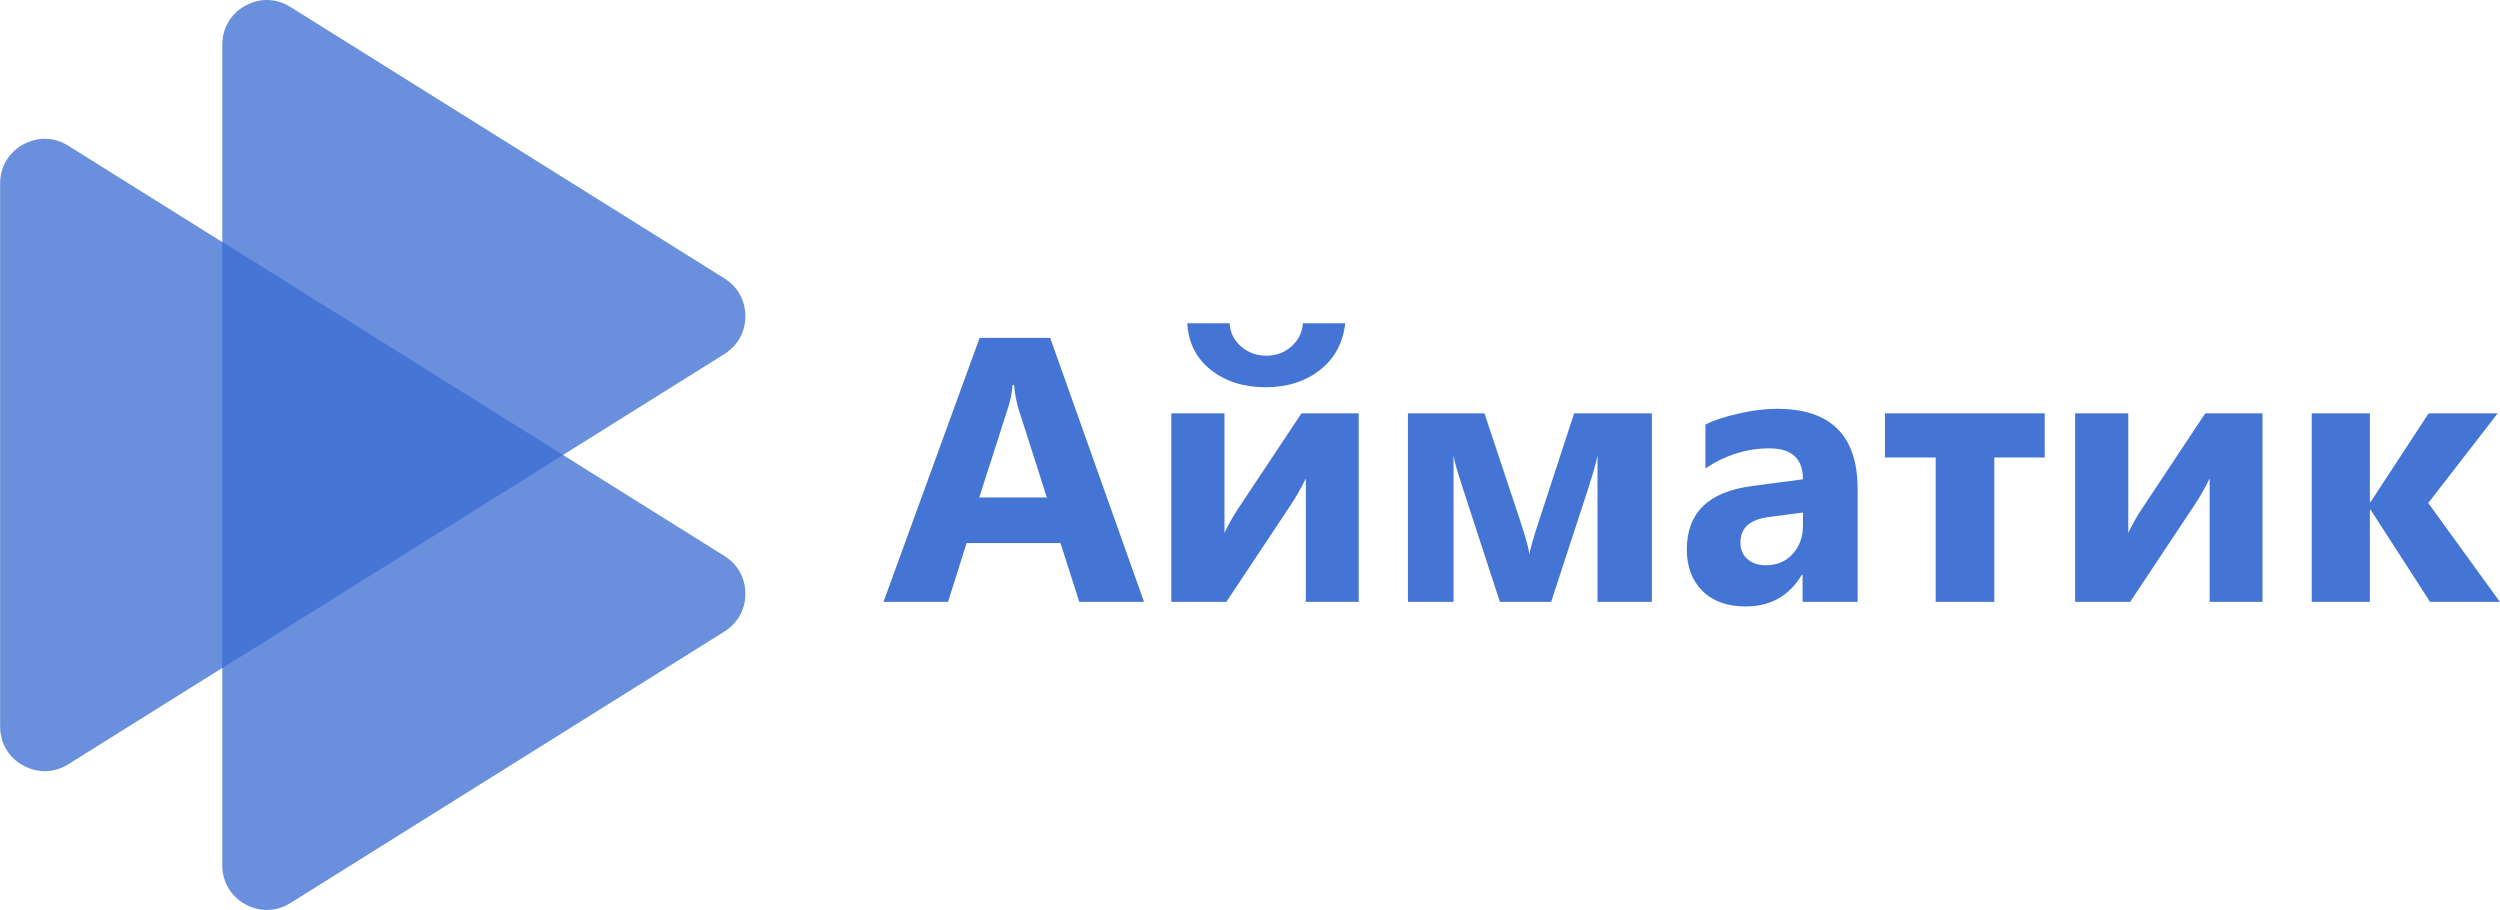 <?xml version="1.0" encoding="UTF-8"?> <svg xmlns="http://www.w3.org/2000/svg" xmlns:xlink="http://www.w3.org/1999/xlink" xmlns:xodm="http://www.corel.com/coreldraw/odm/2003" xml:space="preserve" width="1989px" height="724px" version="1.1" style="shape-rendering:geometricPrecision; text-rendering:geometricPrecision; image-rendering:optimizeQuality; fill-rule:evenodd; clip-rule:evenodd" viewBox="0 0 330.57 120.34"> <defs> <style type="text/css"> .fil1 {fill:#4575D4;fill-rule:nonzero} .fil0 {fill:#4575D4;fill-rule:nonzero;fill-opacity:0.8} </style> </defs> <g id="Слой_x0020_1">  <g id="_1078402928"> <path class="fil0" d="M29.38 88.35l66.41 -41.54c1.77,-1.11 2.76,-2.9 2.76,-4.99 0,-2.09 -0.99,-3.89 -2.76,-5l-57.4 -35.9c-1.87,-1.17 -4.05,-1.23 -5.98,-0.16 -1.92,1.07 -3.03,2.95 -3.03,5.15l0 82.44z"></path> <path class="fil0" d="M9.01 101.07l65.38 -40.9 -65.38 -40.9c-1.86,-1.17 -4.05,-1.22 -5.97,-0.16 -1.93,1.07 -3.04,2.95 -3.04,5.15l0 71.81c0,2.2 1.11,4.09 3.04,5.15 1.92,1.07 4.11,1.01 5.97,-0.15z"></path> <path class="fil0" d="M38.39 119.42l57.4 -35.91c1.77,-1.11 2.76,-2.9 2.76,-4.99 0,-2.09 -0.99,-3.89 -2.76,-4.99l-66.41 -41.55 0 82.44c0,2.2 1.11,4.09 3.03,5.16 1.93,1.06 4.11,1 5.98,-0.16z"></path> <path class="fil1" d="M151.27 79.59l-8.56 0 -2.49 -7.77 -12.41 0 -2.46 7.77 -8.53 0 12.71 -34.91 9.33 0 12.41 34.91zm-12.85 -13.8l-3.75 -11.73c-0.27,-0.89 -0.47,-1.93 -0.59,-3.15l-0.19 0c-0.08,1.03 -0.28,2.04 -0.61,3.05l-3.8 11.83 8.94 0z"></path> <path id="1" class="fil1" d="M179.66 79.59l-6.99 0 0 -16.31c-0.63,1.28 -1.31,2.47 -2.04,3.56l-8.47 12.75 -7.28 0 0 -24.93 7.03 0 0 15.8c0.52,-1.09 1.09,-2.1 1.7,-3.04l8.48 -12.76 7.57 0 0 24.93zm-1.78 -36.84c-0.29,2.59 -1.4,4.64 -3.33,6.17 -1.94,1.52 -4.33,2.29 -7.19,2.29 -2.9,0 -5.32,-0.77 -7.25,-2.29 -1.93,-1.53 -2.97,-3.58 -3.12,-6.17l5.6 0c0.08,1.26 0.59,2.28 1.54,3.09 0.94,0.8 2.05,1.2 3.33,1.2 1.26,0 2.36,-0.4 3.29,-1.21 0.92,-0.82 1.44,-1.84 1.53,-3.08l5.6 0z"></path> <path id="2" class="fil1" d="M218.43 79.59l-7.19 0 0 -19.4c-0.16,0.9 -0.59,2.44 -1.29,4.6l-4.84 14.8 -6.78 0 -4.83 -14.8c-0.8,-2.43 -1.23,-3.95 -1.3,-4.55l0 19.35 -6.03 0 0 -24.93 10.12 0 4.73 14.22c0.73,2.19 1.13,3.67 1.21,4.43 0.12,-0.73 0.53,-2.19 1.25,-4.38l4.67 -14.27 10.28 0 0 24.93z"></path> <path id="3" class="fil1" d="M245.64 79.59l-7.28 0 0 -3.58 -0.1 0c-1.67,2.79 -4.14,4.19 -7.43,4.19 -2.41,0 -4.32,-0.68 -5.71,-2.05 -1.38,-1.37 -2.07,-3.21 -2.07,-5.5 0,-4.83 2.86,-7.62 8.59,-8.37l6.77 -0.9c0,-2.73 -1.48,-4.09 -4.44,-4.09 -2.96,0 -5.79,0.88 -8.46,2.65l0 -5.79c1.07,-0.56 2.53,-1.04 4.39,-1.46 1.86,-0.43 3.55,-0.63 5.08,-0.63 7.11,0 10.66,3.54 10.66,10.63l0 14.9zm-7.23 -10.13l0 -1.68 -4.53 0.59c-2.5,0.32 -3.74,1.45 -3.74,3.39 0,0.87 0.29,1.59 0.9,2.15 0.62,0.56 1.44,0.84 2.48,0.84 1.44,0 2.62,-0.5 3.53,-1.5 0.91,-1 1.36,-2.26 1.36,-3.79z"></path> <polygon id="4" class="fil1" points="270.38,60.5 263.71,60.5 263.71,79.59 255.96,79.59 255.96,60.5 249.25,60.5 249.25,54.66 270.38,54.66 "></polygon> <path id="5" class="fil1" d="M299.18 79.59l-6.99 0 0 -16.31c-0.63,1.28 -1.31,2.47 -2.04,3.56l-8.47 12.75 -7.28 0 0 -24.93 7.03 0 0 15.8c0.53,-1.09 1.09,-2.1 1.71,-3.04l8.47 -12.76 7.57 0 0 24.93z"></path> <polygon id="6" class="fil1" points="330.57,79.59 321.34,79.59 313.48,67.42 313.38,67.42 313.38,79.59 305.69,79.59 305.69,54.66 313.38,54.66 313.38,66.37 313.48,66.37 321.15,54.66 330.28,54.66 321.1,66.52 "></polygon> </g> </g> </svg> 